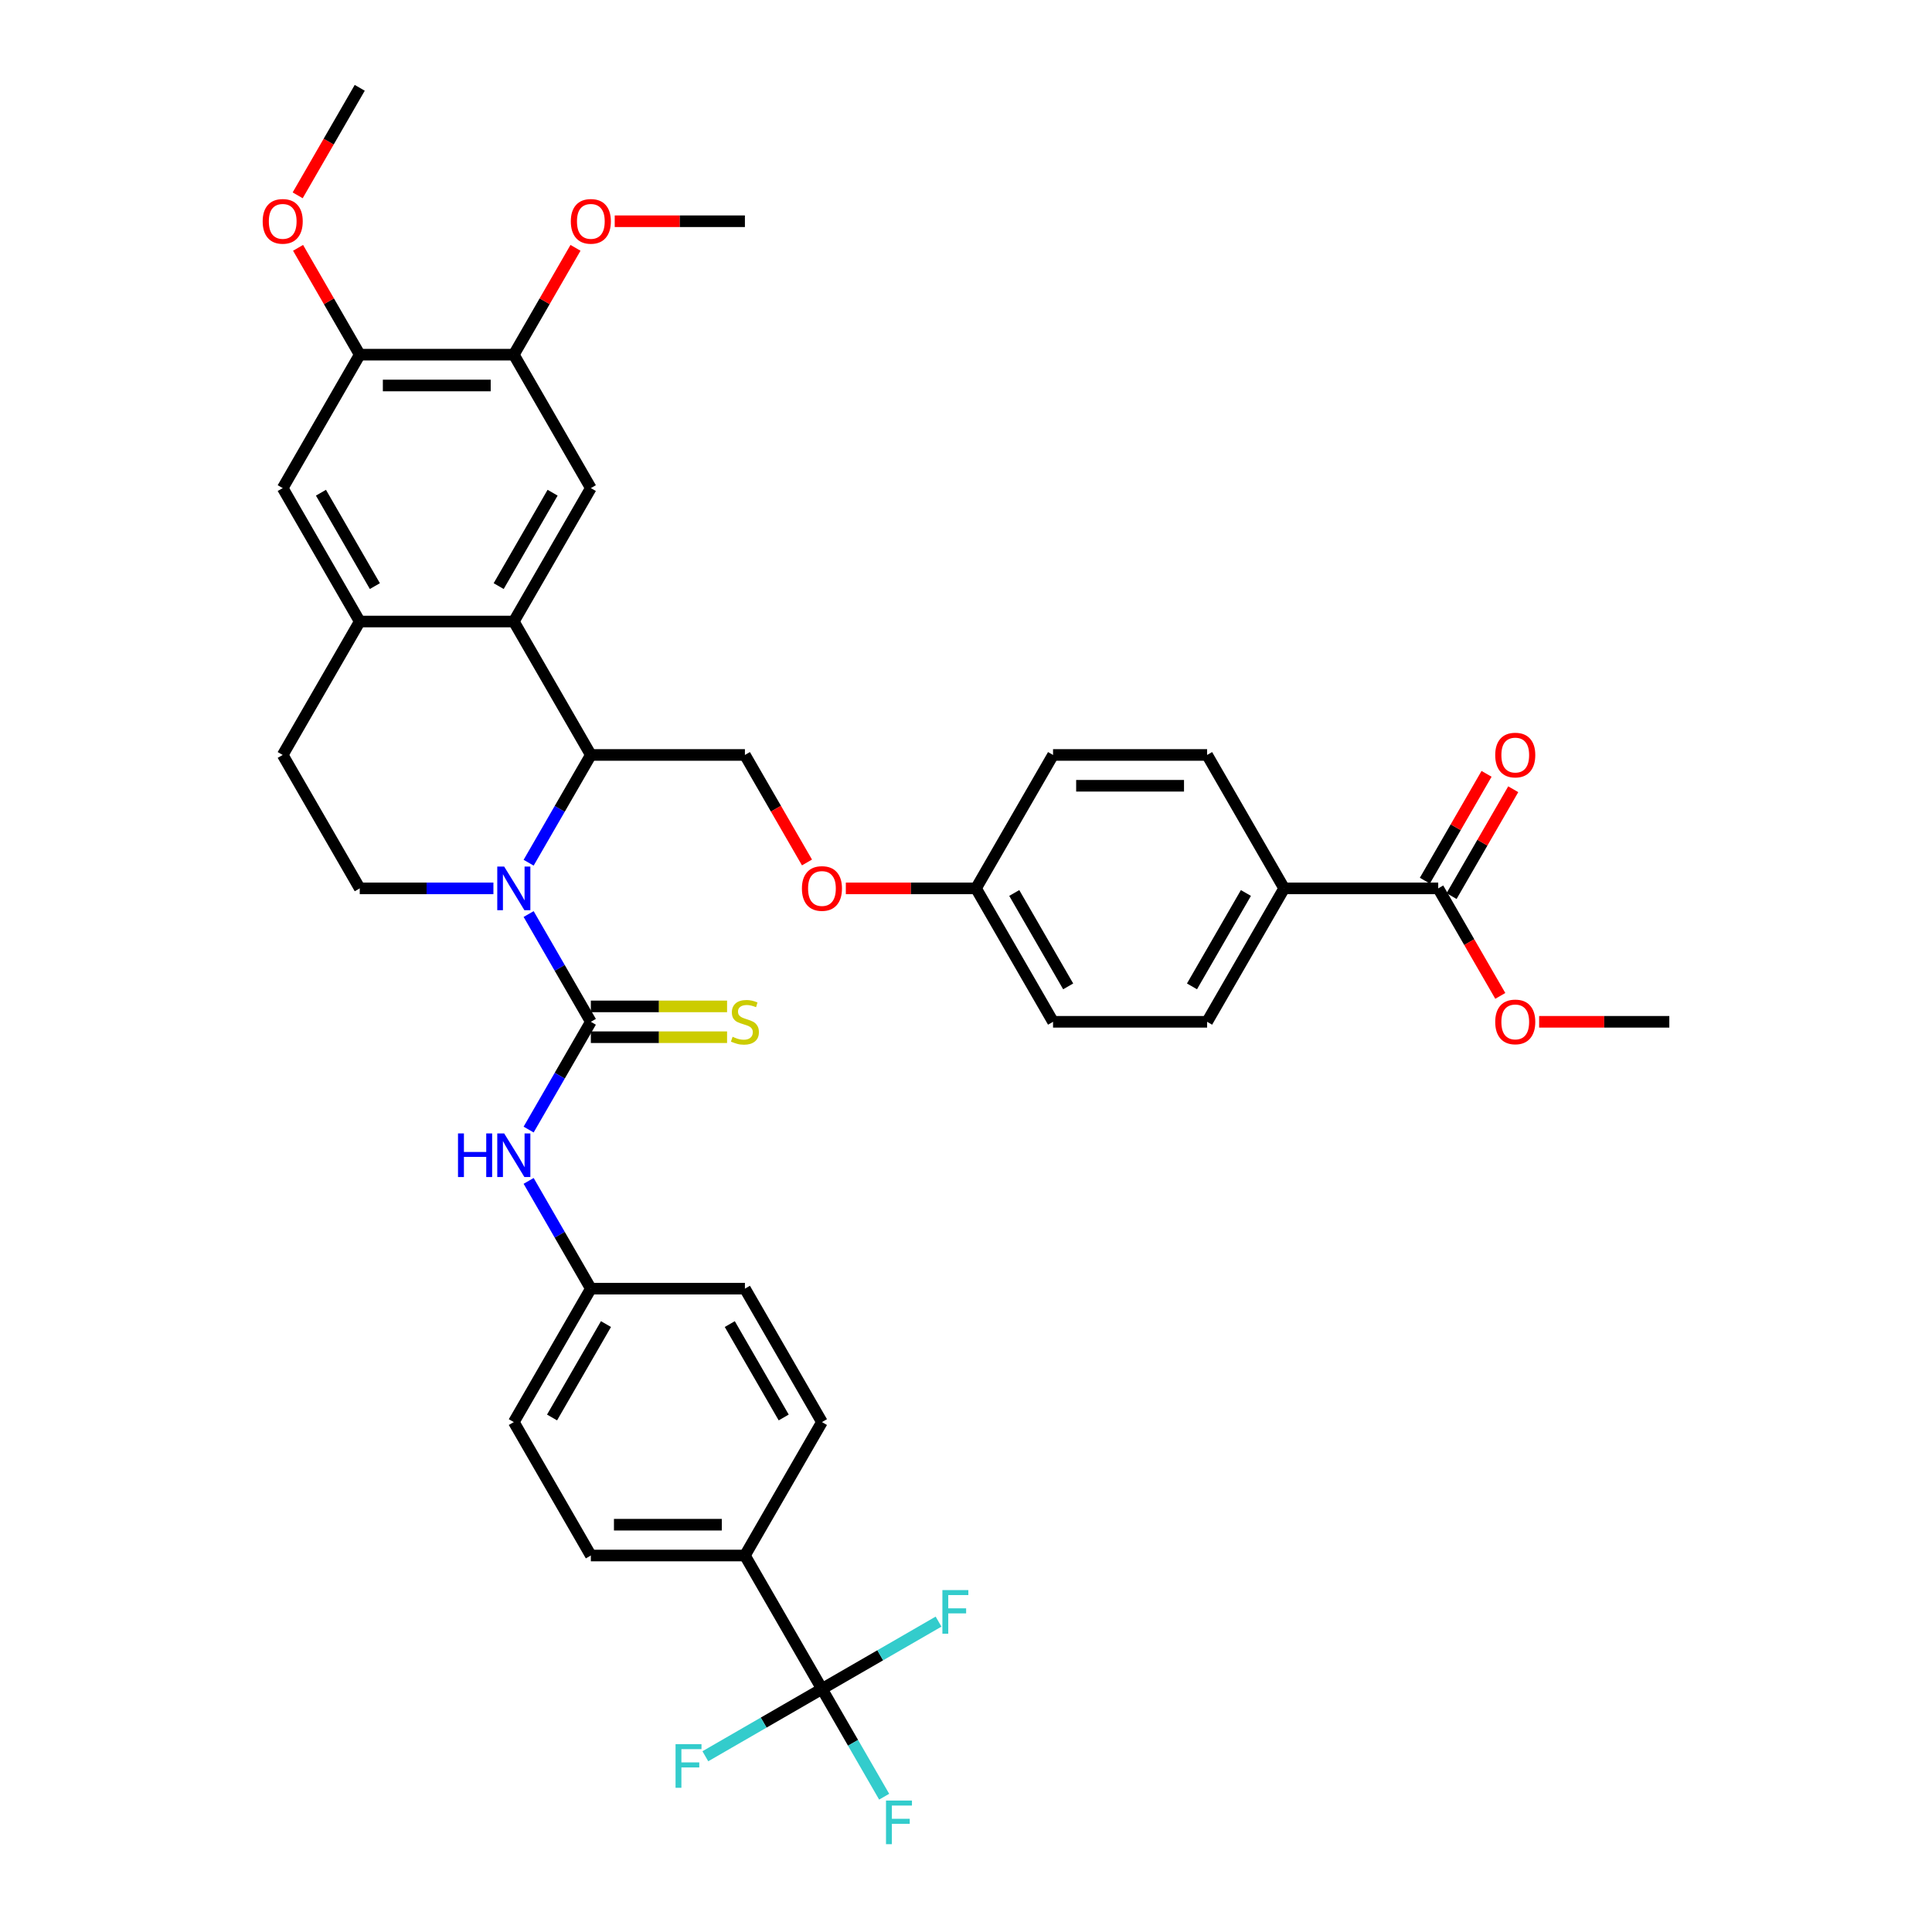 <?xml version='1.0' encoding='iso-8859-1'?>
<svg version='1.1' baseProfile='full'
              xmlns='http://www.w3.org/2000/svg'
                      xmlns:rdkit='http://www.rdkit.org/xml'
                      xmlns:xlink='http://www.w3.org/1999/xlink'
                  xml:space='preserve'
width='1000px' height='1000px' viewBox='0 0 1000 1000'>
<!-- END OF HEADER -->
<rect style='opacity:1.0;fill:#FFFFFF;stroke:none' width='1000' height='1000' x='0' y='0'> </rect>
<path class='bond-0' d='M 273.618,473.109 L 289.719,500.997' style='fill:none;fill-rule:evenodd;stroke:#0000FF;stroke-width:6px;stroke-linecap:butt;stroke-linejoin:miter;stroke-opacity:1' />
<path class='bond-0' d='M 289.719,500.997 L 305.82,528.885' style='fill:none;fill-rule:evenodd;stroke:#000000;stroke-width:6px;stroke-linecap:butt;stroke-linejoin:miter;stroke-opacity:1' />
<path class='bond-1' d='M 273.618,446.538 L 289.719,418.65' style='fill:none;fill-rule:evenodd;stroke:#0000FF;stroke-width:6px;stroke-linecap:butt;stroke-linejoin:miter;stroke-opacity:1' />
<path class='bond-1' d='M 289.719,418.65 L 305.82,390.762' style='fill:none;fill-rule:evenodd;stroke:#000000;stroke-width:6px;stroke-linecap:butt;stroke-linejoin:miter;stroke-opacity:1' />
<path class='bond-7' d='M 255.389,459.823 L 220.796,459.823' style='fill:none;fill-rule:evenodd;stroke:#0000FF;stroke-width:6px;stroke-linecap:butt;stroke-linejoin:miter;stroke-opacity:1' />
<path class='bond-7' d='M 220.796,459.823 L 186.202,459.823' style='fill:none;fill-rule:evenodd;stroke:#000000;stroke-width:6px;stroke-linecap:butt;stroke-linejoin:miter;stroke-opacity:1' />
<path class='bond-6' d='M 305.82,528.885 L 289.719,556.773' style='fill:none;fill-rule:evenodd;stroke:#000000;stroke-width:6px;stroke-linecap:butt;stroke-linejoin:miter;stroke-opacity:1' />
<path class='bond-6' d='M 289.719,556.773 L 273.618,584.661' style='fill:none;fill-rule:evenodd;stroke:#0000FF;stroke-width:6px;stroke-linecap:butt;stroke-linejoin:miter;stroke-opacity:1' />
<path class='bond-13' d='M 305.82,536.859 L 341.076,536.859' style='fill:none;fill-rule:evenodd;stroke:#000000;stroke-width:6px;stroke-linecap:butt;stroke-linejoin:miter;stroke-opacity:1' />
<path class='bond-13' d='M 341.076,536.859 L 376.331,536.859' style='fill:none;fill-rule:evenodd;stroke:#CCCC00;stroke-width:6px;stroke-linecap:butt;stroke-linejoin:miter;stroke-opacity:1' />
<path class='bond-13' d='M 305.82,520.91 L 341.076,520.91' style='fill:none;fill-rule:evenodd;stroke:#000000;stroke-width:6px;stroke-linecap:butt;stroke-linejoin:miter;stroke-opacity:1' />
<path class='bond-13' d='M 341.076,520.91 L 376.331,520.91' style='fill:none;fill-rule:evenodd;stroke:#CCCC00;stroke-width:6px;stroke-linecap:butt;stroke-linejoin:miter;stroke-opacity:1' />
<path class='bond-2' d='M 305.82,390.762 L 265.948,321.7' style='fill:none;fill-rule:evenodd;stroke:#000000;stroke-width:6px;stroke-linecap:butt;stroke-linejoin:miter;stroke-opacity:1' />
<path class='bond-11' d='M 305.82,390.762 L 385.565,390.762' style='fill:none;fill-rule:evenodd;stroke:#000000;stroke-width:6px;stroke-linecap:butt;stroke-linejoin:miter;stroke-opacity:1' />
<path class='bond-5' d='M 265.948,321.7 L 305.82,252.639' style='fill:none;fill-rule:evenodd;stroke:#000000;stroke-width:6px;stroke-linecap:butt;stroke-linejoin:miter;stroke-opacity:1' />
<path class='bond-5' d='M 258.116,303.367 L 286.027,255.024' style='fill:none;fill-rule:evenodd;stroke:#000000;stroke-width:6px;stroke-linecap:butt;stroke-linejoin:miter;stroke-opacity:1' />
<path class='bond-38' d='M 265.948,321.7 L 186.202,321.7' style='fill:none;fill-rule:evenodd;stroke:#000000;stroke-width:6px;stroke-linecap:butt;stroke-linejoin:miter;stroke-opacity:1' />
<path class='bond-3' d='M 425.438,874.192 L 385.565,805.131' style='fill:none;fill-rule:evenodd;stroke:#000000;stroke-width:6px;stroke-linecap:butt;stroke-linejoin:miter;stroke-opacity:1' />
<path class='bond-19' d='M 425.438,874.192 L 441.539,902.08' style='fill:none;fill-rule:evenodd;stroke:#000000;stroke-width:6px;stroke-linecap:butt;stroke-linejoin:miter;stroke-opacity:1' />
<path class='bond-19' d='M 441.539,902.08 L 457.64,929.968' style='fill:none;fill-rule:evenodd;stroke:#33CCCC;stroke-width:6px;stroke-linecap:butt;stroke-linejoin:miter;stroke-opacity:1' />
<path class='bond-20' d='M 425.438,874.192 L 395.262,891.615' style='fill:none;fill-rule:evenodd;stroke:#000000;stroke-width:6px;stroke-linecap:butt;stroke-linejoin:miter;stroke-opacity:1' />
<path class='bond-20' d='M 395.262,891.615 L 365.085,909.037' style='fill:none;fill-rule:evenodd;stroke:#33CCCC;stroke-width:6px;stroke-linecap:butt;stroke-linejoin:miter;stroke-opacity:1' />
<path class='bond-21' d='M 425.438,874.192 L 455.615,856.77' style='fill:none;fill-rule:evenodd;stroke:#000000;stroke-width:6px;stroke-linecap:butt;stroke-linejoin:miter;stroke-opacity:1' />
<path class='bond-21' d='M 455.615,856.77 L 485.791,839.347' style='fill:none;fill-rule:evenodd;stroke:#33CCCC;stroke-width:6px;stroke-linecap:butt;stroke-linejoin:miter;stroke-opacity:1' />
<path class='bond-4' d='M 186.202,321.7 L 146.33,390.762' style='fill:none;fill-rule:evenodd;stroke:#000000;stroke-width:6px;stroke-linecap:butt;stroke-linejoin:miter;stroke-opacity:1' />
<path class='bond-10' d='M 186.202,321.7 L 146.33,252.639' style='fill:none;fill-rule:evenodd;stroke:#000000;stroke-width:6px;stroke-linecap:butt;stroke-linejoin:miter;stroke-opacity:1' />
<path class='bond-10' d='M 194.034,303.367 L 166.123,255.024' style='fill:none;fill-rule:evenodd;stroke:#000000;stroke-width:6px;stroke-linecap:butt;stroke-linejoin:miter;stroke-opacity:1' />
<path class='bond-9' d='M 305.82,252.639 L 265.948,183.577' style='fill:none;fill-rule:evenodd;stroke:#000000;stroke-width:6px;stroke-linecap:butt;stroke-linejoin:miter;stroke-opacity:1' />
<path class='bond-22' d='M 273.618,611.232 L 289.719,639.12' style='fill:none;fill-rule:evenodd;stroke:#0000FF;stroke-width:6px;stroke-linecap:butt;stroke-linejoin:miter;stroke-opacity:1' />
<path class='bond-22' d='M 289.719,639.12 L 305.82,667.008' style='fill:none;fill-rule:evenodd;stroke:#000000;stroke-width:6px;stroke-linecap:butt;stroke-linejoin:miter;stroke-opacity:1' />
<path class='bond-16' d='M 186.202,459.823 L 146.33,390.762' style='fill:none;fill-rule:evenodd;stroke:#000000;stroke-width:6px;stroke-linecap:butt;stroke-linejoin:miter;stroke-opacity:1' />
<path class='bond-8' d='M 744.419,459.823 L 664.674,459.823' style='fill:none;fill-rule:evenodd;stroke:#000000;stroke-width:6px;stroke-linecap:butt;stroke-linejoin:miter;stroke-opacity:1' />
<path class='bond-17' d='M 751.326,463.811 L 767.288,436.162' style='fill:none;fill-rule:evenodd;stroke:#000000;stroke-width:6px;stroke-linecap:butt;stroke-linejoin:miter;stroke-opacity:1' />
<path class='bond-17' d='M 767.288,436.162 L 783.251,408.513' style='fill:none;fill-rule:evenodd;stroke:#FF0000;stroke-width:6px;stroke-linecap:butt;stroke-linejoin:miter;stroke-opacity:1' />
<path class='bond-17' d='M 737.513,455.836 L 753.476,428.187' style='fill:none;fill-rule:evenodd;stroke:#000000;stroke-width:6px;stroke-linecap:butt;stroke-linejoin:miter;stroke-opacity:1' />
<path class='bond-17' d='M 753.476,428.187 L 769.439,400.539' style='fill:none;fill-rule:evenodd;stroke:#FF0000;stroke-width:6px;stroke-linecap:butt;stroke-linejoin:miter;stroke-opacity:1' />
<path class='bond-28' d='M 744.419,459.823 L 760.484,487.647' style='fill:none;fill-rule:evenodd;stroke:#000000;stroke-width:6px;stroke-linecap:butt;stroke-linejoin:miter;stroke-opacity:1' />
<path class='bond-28' d='M 760.484,487.647 L 776.548,515.472' style='fill:none;fill-rule:evenodd;stroke:#FF0000;stroke-width:6px;stroke-linecap:butt;stroke-linejoin:miter;stroke-opacity:1' />
<path class='bond-29' d='M 265.948,183.577 L 281.911,155.929' style='fill:none;fill-rule:evenodd;stroke:#000000;stroke-width:6px;stroke-linecap:butt;stroke-linejoin:miter;stroke-opacity:1' />
<path class='bond-29' d='M 281.911,155.929 L 297.874,128.28' style='fill:none;fill-rule:evenodd;stroke:#FF0000;stroke-width:6px;stroke-linecap:butt;stroke-linejoin:miter;stroke-opacity:1' />
<path class='bond-39' d='M 265.948,183.577 L 186.202,183.577' style='fill:none;fill-rule:evenodd;stroke:#000000;stroke-width:6px;stroke-linecap:butt;stroke-linejoin:miter;stroke-opacity:1' />
<path class='bond-39' d='M 253.986,199.527 L 198.164,199.527' style='fill:none;fill-rule:evenodd;stroke:#000000;stroke-width:6px;stroke-linecap:butt;stroke-linejoin:miter;stroke-opacity:1' />
<path class='bond-12' d='M 146.33,252.639 L 186.202,183.577' style='fill:none;fill-rule:evenodd;stroke:#000000;stroke-width:6px;stroke-linecap:butt;stroke-linejoin:miter;stroke-opacity:1' />
<path class='bond-18' d='M 385.565,390.762 L 401.63,418.586' style='fill:none;fill-rule:evenodd;stroke:#000000;stroke-width:6px;stroke-linecap:butt;stroke-linejoin:miter;stroke-opacity:1' />
<path class='bond-18' d='M 401.63,418.586 L 417.694,446.41' style='fill:none;fill-rule:evenodd;stroke:#FF0000;stroke-width:6px;stroke-linecap:butt;stroke-linejoin:miter;stroke-opacity:1' />
<path class='bond-32' d='M 186.202,183.577 L 170.239,155.929' style='fill:none;fill-rule:evenodd;stroke:#000000;stroke-width:6px;stroke-linecap:butt;stroke-linejoin:miter;stroke-opacity:1' />
<path class='bond-32' d='M 170.239,155.929 L 154.276,128.28' style='fill:none;fill-rule:evenodd;stroke:#FF0000;stroke-width:6px;stroke-linecap:butt;stroke-linejoin:miter;stroke-opacity:1' />
<path class='bond-14' d='M 385.565,805.131 L 305.82,805.131' style='fill:none;fill-rule:evenodd;stroke:#000000;stroke-width:6px;stroke-linecap:butt;stroke-linejoin:miter;stroke-opacity:1' />
<path class='bond-14' d='M 373.604,789.182 L 317.782,789.182' style='fill:none;fill-rule:evenodd;stroke:#000000;stroke-width:6px;stroke-linecap:butt;stroke-linejoin:miter;stroke-opacity:1' />
<path class='bond-40' d='M 385.565,805.131 L 425.438,736.069' style='fill:none;fill-rule:evenodd;stroke:#000000;stroke-width:6px;stroke-linecap:butt;stroke-linejoin:miter;stroke-opacity:1' />
<path class='bond-15' d='M 664.674,459.823 L 624.801,528.885' style='fill:none;fill-rule:evenodd;stroke:#000000;stroke-width:6px;stroke-linecap:butt;stroke-linejoin:miter;stroke-opacity:1' />
<path class='bond-15' d='M 644.881,462.208 L 616.97,510.551' style='fill:none;fill-rule:evenodd;stroke:#000000;stroke-width:6px;stroke-linecap:butt;stroke-linejoin:miter;stroke-opacity:1' />
<path class='bond-41' d='M 664.674,459.823 L 624.801,390.762' style='fill:none;fill-rule:evenodd;stroke:#000000;stroke-width:6px;stroke-linecap:butt;stroke-linejoin:miter;stroke-opacity:1' />
<path class='bond-27' d='M 437.799,459.823 L 471.491,459.823' style='fill:none;fill-rule:evenodd;stroke:#FF0000;stroke-width:6px;stroke-linecap:butt;stroke-linejoin:miter;stroke-opacity:1' />
<path class='bond-27' d='M 471.491,459.823 L 505.183,459.823' style='fill:none;fill-rule:evenodd;stroke:#000000;stroke-width:6px;stroke-linecap:butt;stroke-linejoin:miter;stroke-opacity:1' />
<path class='bond-30' d='M 305.82,667.008 L 385.565,667.008' style='fill:none;fill-rule:evenodd;stroke:#000000;stroke-width:6px;stroke-linecap:butt;stroke-linejoin:miter;stroke-opacity:1' />
<path class='bond-31' d='M 305.82,667.008 L 265.948,736.069' style='fill:none;fill-rule:evenodd;stroke:#000000;stroke-width:6px;stroke-linecap:butt;stroke-linejoin:miter;stroke-opacity:1' />
<path class='bond-31' d='M 313.652,685.341 L 285.741,733.684' style='fill:none;fill-rule:evenodd;stroke:#000000;stroke-width:6px;stroke-linecap:butt;stroke-linejoin:miter;stroke-opacity:1' />
<path class='bond-23' d='M 425.438,736.069 L 385.565,667.008' style='fill:none;fill-rule:evenodd;stroke:#000000;stroke-width:6px;stroke-linecap:butt;stroke-linejoin:miter;stroke-opacity:1' />
<path class='bond-23' d='M 405.645,733.684 L 377.734,685.341' style='fill:none;fill-rule:evenodd;stroke:#000000;stroke-width:6px;stroke-linecap:butt;stroke-linejoin:miter;stroke-opacity:1' />
<path class='bond-24' d='M 305.82,805.131 L 265.948,736.069' style='fill:none;fill-rule:evenodd;stroke:#000000;stroke-width:6px;stroke-linecap:butt;stroke-linejoin:miter;stroke-opacity:1' />
<path class='bond-25' d='M 624.801,528.885 L 545.056,528.885' style='fill:none;fill-rule:evenodd;stroke:#000000;stroke-width:6px;stroke-linecap:butt;stroke-linejoin:miter;stroke-opacity:1' />
<path class='bond-26' d='M 624.801,390.762 L 545.056,390.762' style='fill:none;fill-rule:evenodd;stroke:#000000;stroke-width:6px;stroke-linecap:butt;stroke-linejoin:miter;stroke-opacity:1' />
<path class='bond-26' d='M 612.84,406.711 L 557.018,406.711' style='fill:none;fill-rule:evenodd;stroke:#000000;stroke-width:6px;stroke-linecap:butt;stroke-linejoin:miter;stroke-opacity:1' />
<path class='bond-33' d='M 505.183,459.823 L 545.056,390.762' style='fill:none;fill-rule:evenodd;stroke:#000000;stroke-width:6px;stroke-linecap:butt;stroke-linejoin:miter;stroke-opacity:1' />
<path class='bond-34' d='M 505.183,459.823 L 545.056,528.885' style='fill:none;fill-rule:evenodd;stroke:#000000;stroke-width:6px;stroke-linecap:butt;stroke-linejoin:miter;stroke-opacity:1' />
<path class='bond-34' d='M 524.977,462.208 L 552.887,510.551' style='fill:none;fill-rule:evenodd;stroke:#000000;stroke-width:6px;stroke-linecap:butt;stroke-linejoin:miter;stroke-opacity:1' />
<path class='bond-35' d='M 796.653,528.885 L 830.345,528.885' style='fill:none;fill-rule:evenodd;stroke:#FF0000;stroke-width:6px;stroke-linecap:butt;stroke-linejoin:miter;stroke-opacity:1' />
<path class='bond-35' d='M 830.345,528.885 L 864.037,528.885' style='fill:none;fill-rule:evenodd;stroke:#000000;stroke-width:6px;stroke-linecap:butt;stroke-linejoin:miter;stroke-opacity:1' />
<path class='bond-36' d='M 318.181,114.516 L 351.873,114.516' style='fill:none;fill-rule:evenodd;stroke:#FF0000;stroke-width:6px;stroke-linecap:butt;stroke-linejoin:miter;stroke-opacity:1' />
<path class='bond-36' d='M 351.873,114.516 L 385.565,114.516' style='fill:none;fill-rule:evenodd;stroke:#000000;stroke-width:6px;stroke-linecap:butt;stroke-linejoin:miter;stroke-opacity:1' />
<path class='bond-37' d='M 154.074,101.103 L 170.138,73.279' style='fill:none;fill-rule:evenodd;stroke:#FF0000;stroke-width:6px;stroke-linecap:butt;stroke-linejoin:miter;stroke-opacity:1' />
<path class='bond-37' d='M 170.138,73.279 L 186.202,45.455' style='fill:none;fill-rule:evenodd;stroke:#000000;stroke-width:6px;stroke-linecap:butt;stroke-linejoin:miter;stroke-opacity:1' />
<path  class='atom-0' d='M 260.955 448.531
L 268.356 460.493
Q 269.089 461.673, 270.27 463.811
Q 271.45 465.948, 271.514 466.075
L 271.514 448.531
L 274.512 448.531
L 274.512 471.115
L 271.418 471.115
L 263.475 458.037
Q 262.55 456.506, 261.562 454.752
Q 260.605 452.997, 260.318 452.455
L 260.318 471.115
L 257.383 471.115
L 257.383 448.531
L 260.955 448.531
' fill='#0000FF'/>
<path  class='atom-7' d='M 237.064 586.654
L 240.126 586.654
L 240.126 596.256
L 251.673 596.256
L 251.673 586.654
L 254.735 586.654
L 254.735 609.238
L 251.673 609.238
L 251.673 598.807
L 240.126 598.807
L 240.126 609.238
L 237.064 609.238
L 237.064 586.654
' fill='#0000FF'/>
<path  class='atom-7' d='M 260.955 586.654
L 268.356 598.616
Q 269.089 599.796, 270.27 601.933
Q 271.45 604.071, 271.514 604.198
L 271.514 586.654
L 274.512 586.654
L 274.512 609.238
L 271.418 609.238
L 263.475 596.16
Q 262.55 594.629, 261.562 592.874
Q 260.605 591.12, 260.318 590.578
L 260.318 609.238
L 257.383 609.238
L 257.383 586.654
L 260.955 586.654
' fill='#0000FF'/>
<path  class='atom-14' d='M 379.186 536.636
Q 379.441 536.732, 380.494 537.178
Q 381.546 537.625, 382.695 537.912
Q 383.875 538.167, 385.023 538.167
Q 387.16 538.167, 388.404 537.146
Q 389.648 536.094, 389.648 534.276
Q 389.648 533.032, 389.01 532.266
Q 388.404 531.5, 387.447 531.086
Q 386.491 530.671, 384.896 530.193
Q 382.886 529.587, 381.674 529.012
Q 380.494 528.438, 379.632 527.226
Q 378.803 526.014, 378.803 523.972
Q 378.803 521.134, 380.717 519.379
Q 382.663 517.625, 386.491 517.625
Q 389.106 517.625, 392.073 518.869
L 391.339 521.325
Q 388.628 520.208, 386.586 520.208
Q 384.385 520.208, 383.173 521.134
Q 381.961 522.027, 381.993 523.59
Q 381.993 524.802, 382.599 525.535
Q 383.237 526.269, 384.13 526.684
Q 385.055 527.098, 386.586 527.577
Q 388.628 528.215, 389.84 528.853
Q 391.052 529.491, 391.913 530.799
Q 392.806 532.075, 392.806 534.276
Q 392.806 537.402, 390.701 539.092
Q 388.628 540.751, 385.151 540.751
Q 383.141 540.751, 381.61 540.304
Q 380.111 539.89, 378.325 539.156
L 379.186 536.636
' fill='#CCCC00'/>
<path  class='atom-18' d='M 773.925 390.826
Q 773.925 385.403, 776.605 382.373
Q 779.284 379.342, 784.292 379.342
Q 789.3 379.342, 791.979 382.373
Q 794.659 385.403, 794.659 390.826
Q 794.659 396.312, 791.948 399.438
Q 789.236 402.532, 784.292 402.532
Q 779.316 402.532, 776.605 399.438
Q 773.925 396.344, 773.925 390.826
M 784.292 399.98
Q 787.737 399.98, 789.587 397.684
Q 791.469 395.355, 791.469 390.826
Q 791.469 386.392, 789.587 384.159
Q 787.737 381.894, 784.292 381.894
Q 780.847 381.894, 778.965 384.127
Q 777.115 386.36, 777.115 390.826
Q 777.115 395.387, 778.965 397.684
Q 780.847 399.98, 784.292 399.98
' fill='#FF0000'/>
<path  class='atom-19' d='M 415.071 459.887
Q 415.071 454.464, 417.751 451.434
Q 420.43 448.404, 425.438 448.404
Q 430.446 448.404, 433.126 451.434
Q 435.805 454.464, 435.805 459.887
Q 435.805 465.374, 433.094 468.5
Q 430.382 471.594, 425.438 471.594
Q 420.462 471.594, 417.751 468.5
Q 415.071 465.405, 415.071 459.887
M 425.438 469.042
Q 428.883 469.042, 430.733 466.745
Q 432.615 464.417, 432.615 459.887
Q 432.615 455.453, 430.733 453.22
Q 428.883 450.956, 425.438 450.956
Q 421.993 450.956, 420.111 453.188
Q 418.261 455.421, 418.261 459.887
Q 418.261 464.449, 420.111 466.745
Q 421.993 469.042, 425.438 469.042
' fill='#FF0000'/>
<path  class='atom-20' d='M 458.596 931.962
L 472.025 931.962
L 472.025 934.545
L 461.627 934.545
L 461.627 941.403
L 470.877 941.403
L 470.877 944.019
L 461.627 944.019
L 461.627 954.545
L 458.596 954.545
L 458.596 931.962
' fill='#33CCCC'/>
<path  class='atom-21' d='M 349.662 902.773
L 363.091 902.773
L 363.091 905.357
L 352.692 905.357
L 352.692 912.215
L 361.943 912.215
L 361.943 914.83
L 352.692 914.83
L 352.692 925.357
L 349.662 925.357
L 349.662 902.773
' fill='#33CCCC'/>
<path  class='atom-22' d='M 487.785 823.027
L 501.214 823.027
L 501.214 825.611
L 490.815 825.611
L 490.815 832.469
L 500.066 832.469
L 500.066 835.085
L 490.815 835.085
L 490.815 845.611
L 487.785 845.611
L 487.785 823.027
' fill='#33CCCC'/>
<path  class='atom-29' d='M 773.925 528.949
Q 773.925 523.526, 776.605 520.496
Q 779.284 517.465, 784.292 517.465
Q 789.3 517.465, 791.979 520.496
Q 794.659 523.526, 794.659 528.949
Q 794.659 534.435, 791.948 537.561
Q 789.236 540.655, 784.292 540.655
Q 779.316 540.655, 776.605 537.561
Q 773.925 534.467, 773.925 528.949
M 784.292 538.103
Q 787.737 538.103, 789.587 535.807
Q 791.469 533.478, 791.469 528.949
Q 791.469 524.515, 789.587 522.282
Q 787.737 520.017, 784.292 520.017
Q 780.847 520.017, 778.965 522.25
Q 777.115 524.483, 777.115 528.949
Q 777.115 533.51, 778.965 535.807
Q 780.847 538.103, 784.292 538.103
' fill='#FF0000'/>
<path  class='atom-30' d='M 295.453 114.58
Q 295.453 109.157, 298.133 106.127
Q 300.812 103.096, 305.82 103.096
Q 310.828 103.096, 313.508 106.127
Q 316.187 109.157, 316.187 114.58
Q 316.187 120.066, 313.476 123.192
Q 310.764 126.286, 305.82 126.286
Q 300.844 126.286, 298.133 123.192
Q 295.453 120.098, 295.453 114.58
M 305.82 123.735
Q 309.265 123.735, 311.115 121.438
Q 312.997 119.109, 312.997 114.58
Q 312.997 110.146, 311.115 107.913
Q 309.265 105.648, 305.82 105.648
Q 302.375 105.648, 300.493 107.881
Q 298.643 110.114, 298.643 114.58
Q 298.643 119.141, 300.493 121.438
Q 302.375 123.735, 305.82 123.735
' fill='#FF0000'/>
<path  class='atom-33' d='M 135.963 114.58
Q 135.963 109.157, 138.642 106.127
Q 141.322 103.096, 146.33 103.096
Q 151.338 103.096, 154.017 106.127
Q 156.696 109.157, 156.696 114.58
Q 156.696 120.066, 153.985 123.192
Q 151.274 126.286, 146.33 126.286
Q 141.353 126.286, 138.642 123.192
Q 135.963 120.098, 135.963 114.58
M 146.33 123.735
Q 149.775 123.735, 151.625 121.438
Q 153.507 119.109, 153.507 114.58
Q 153.507 110.146, 151.625 107.913
Q 149.775 105.648, 146.33 105.648
Q 142.885 105.648, 141.003 107.881
Q 139.152 110.114, 139.152 114.58
Q 139.152 119.141, 141.003 121.438
Q 142.885 123.735, 146.33 123.735
' fill='#FF0000'/>
</svg>
